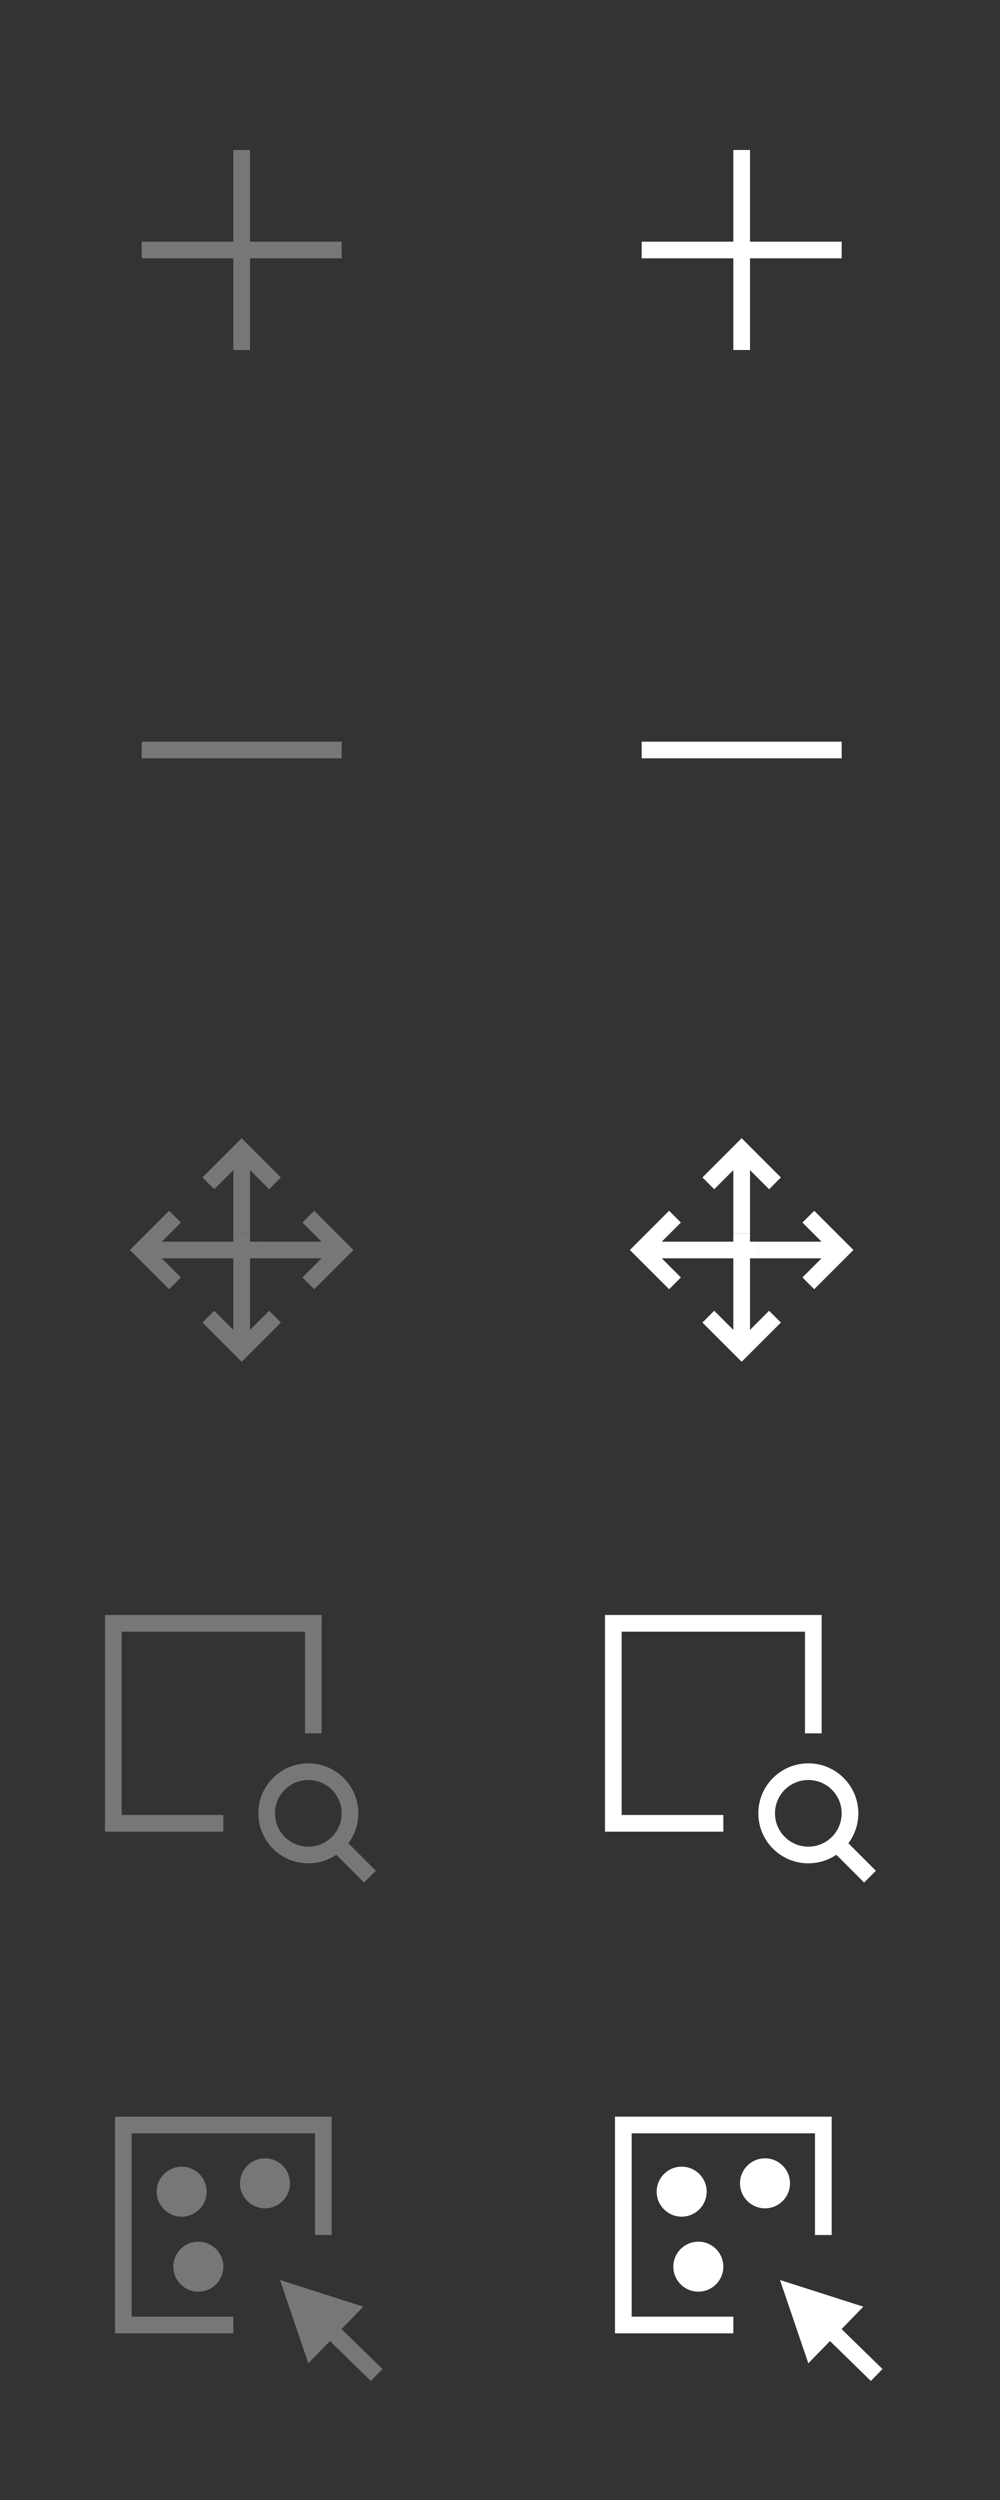 <?xml version="1.0" encoding="utf-8"?>
<!-- Generator: Adobe Illustrator 19.1.0, SVG Export Plug-In . SVG Version: 6.00 Build 0)  -->
<svg version="1.1" id="Layer_1" xmlns="http://www.w3.org/2000/svg" xmlns:xlink="http://www.w3.org/1999/xlink" x="0px" y="0px"
	 width="60px" height="150px" viewBox="20 -65 60 150" style="enable-background:new 20 -65 60 150;" xml:space="preserve">
<rect x="20" y="-65" width="60" height="150" fill="#333333" stroke="none"/>
<style type="text/css">
	.st0{fill:none;stroke:#777777;stroke-miterlimit:10;}
	.st1{fill:none;stroke:#FFFFFF;stroke-miterlimit:10;}
	.st2{fill:#FFFFFF;}
	.st3{fill:#777777;}
</style>
<g>
	<line class="st0" x1="34.5" y1="-56" x2="34.5" y2="-44"/>
	<line class="st0" x1="28.5" y1="-50" x2="40.5" y2="-50"/>
</g>
<g>
	<line class="st0" x1="28.5" y1="-20" x2="40.5" y2="-20"/>
</g>
<g>
	<g>
		<line class="st0" x1="34.5" y1="9" x2="34.5" y2="4"/>
		<polyline class="st0" points="32.5,6 34.5,4 36.5,6 		"/>
	</g>
	<g>
		<line class="st0" x1="35.5" y1="10" x2="28.5" y2="10"/>
		<polyline class="st0" points="30.5,12 28.5,10 30.5,8 		"/>
	</g>
	<g>
		<line class="st0" x1="35.5" y1="10" x2="40.5" y2="10"/>
		<polyline class="st0" points="38.5,8 40.5,10 38.5,12 		"/>
	</g>
	<g>
		<line class="st0" x1="34.5" y1="9" x2="34.5" y2="16"/>
		<polyline class="st0" points="36.5,14 34.5,16 32.5,14 		"/>
	</g>
</g>
<g>
	<g>
		<g>
			<circle class="st0" cx="38.5" cy="43.8" r="2.5"/>
			<line class="st0" x1="40.2" y1="45.6" x2="42.2" y2="47.6"/>
		</g>
	</g>
	<polyline class="st0" points="33.4,44.4 26.8,44.4 26.8,38.4 26.8,32.4 32.8,32.4 38.8,32.4 38.8,39 	"/>
</g>
<g>
	<line class="st1" x1="64.5" y1="-56" x2="64.5" y2="-44"/>
	<line class="st1" x1="58.5" y1="-50" x2="70.5" y2="-50"/>
</g>
<g>
	<line class="st1" x1="58.5" y1="-20" x2="70.5" y2="-20"/>
</g>
<g>
	<g>
		<line class="st1" x1="64.5" y1="9" x2="64.5" y2="4"/>
		<polyline class="st1" points="62.5,6 64.5,4 66.5,6 		"/>
	</g>
	<g>
		<line class="st1" x1="65.5" y1="10" x2="58.5" y2="10"/>
		<polyline class="st1" points="60.5,12 58.5,10 60.5,8 		"/>
	</g>
	<g>
		<line class="st1" x1="65.5" y1="10" x2="70.5" y2="10"/>
		<polyline class="st1" points="68.5,8 70.5,10 68.5,12 		"/>
	</g>
	<g>
		<line class="st1" x1="64.5" y1="9" x2="64.5" y2="16"/>
		<polyline class="st1" points="66.5,14 64.5,16 62.5,14 		"/>
	</g>
</g>
<g>
	<g>
		<g>
			<circle class="st1" cx="68.5" cy="43.8" r="2.5"/>
			<line class="st1" x1="70.2" y1="45.6" x2="72.2" y2="47.6"/>
		</g>
	</g>
	<polyline class="st1" points="63.4,44.4 56.8,44.4 56.8,38.4 56.8,32.4 62.8,32.4 68.8,32.4 68.8,39 	"/>
</g>
<g>
	<circle class="st2" cx="60.9" cy="66.5" r="1.5"/>
	<circle class="st2" cx="65.9" cy="66" r="1.5"/>
	<polyline class="st1" points="64,74.5 57.4,74.5 57.4,68.5 57.4,62.5 63.4,62.5 69.4,62.5 69.4,69.1 	"/>
	<circle class="st2" cx="61.9" cy="71" r="1.5"/>
	<g>
		<line class="st1" x1="68.3" y1="73.3" x2="72.6" y2="77.5"/>
		<polygon class="st2" points="68.5,76.8 66.8,71.8 71.8,73.4 		"/>
	</g>
</g>
<g>
	<circle class="st3" cx="30.9" cy="66.5" r="1.5"/>
	<circle class="st3" cx="35.9" cy="66" r="1.5"/>
	<polyline class="st0" points="34,74.5 27.4,74.5 27.4,68.5 27.4,62.5 33.4,62.5 39.4,62.5 39.4,69.1 	"/>
	<circle class="st3" cx="31.9" cy="71" r="1.5"/>
	<g>
		<line class="st0" x1="38.3" y1="73.3" x2="42.6" y2="77.5"/>
		<polygon class="st3" points="38.5,76.8 36.8,71.8 41.8,73.4 		"/>
	</g>
</g>
</svg>
